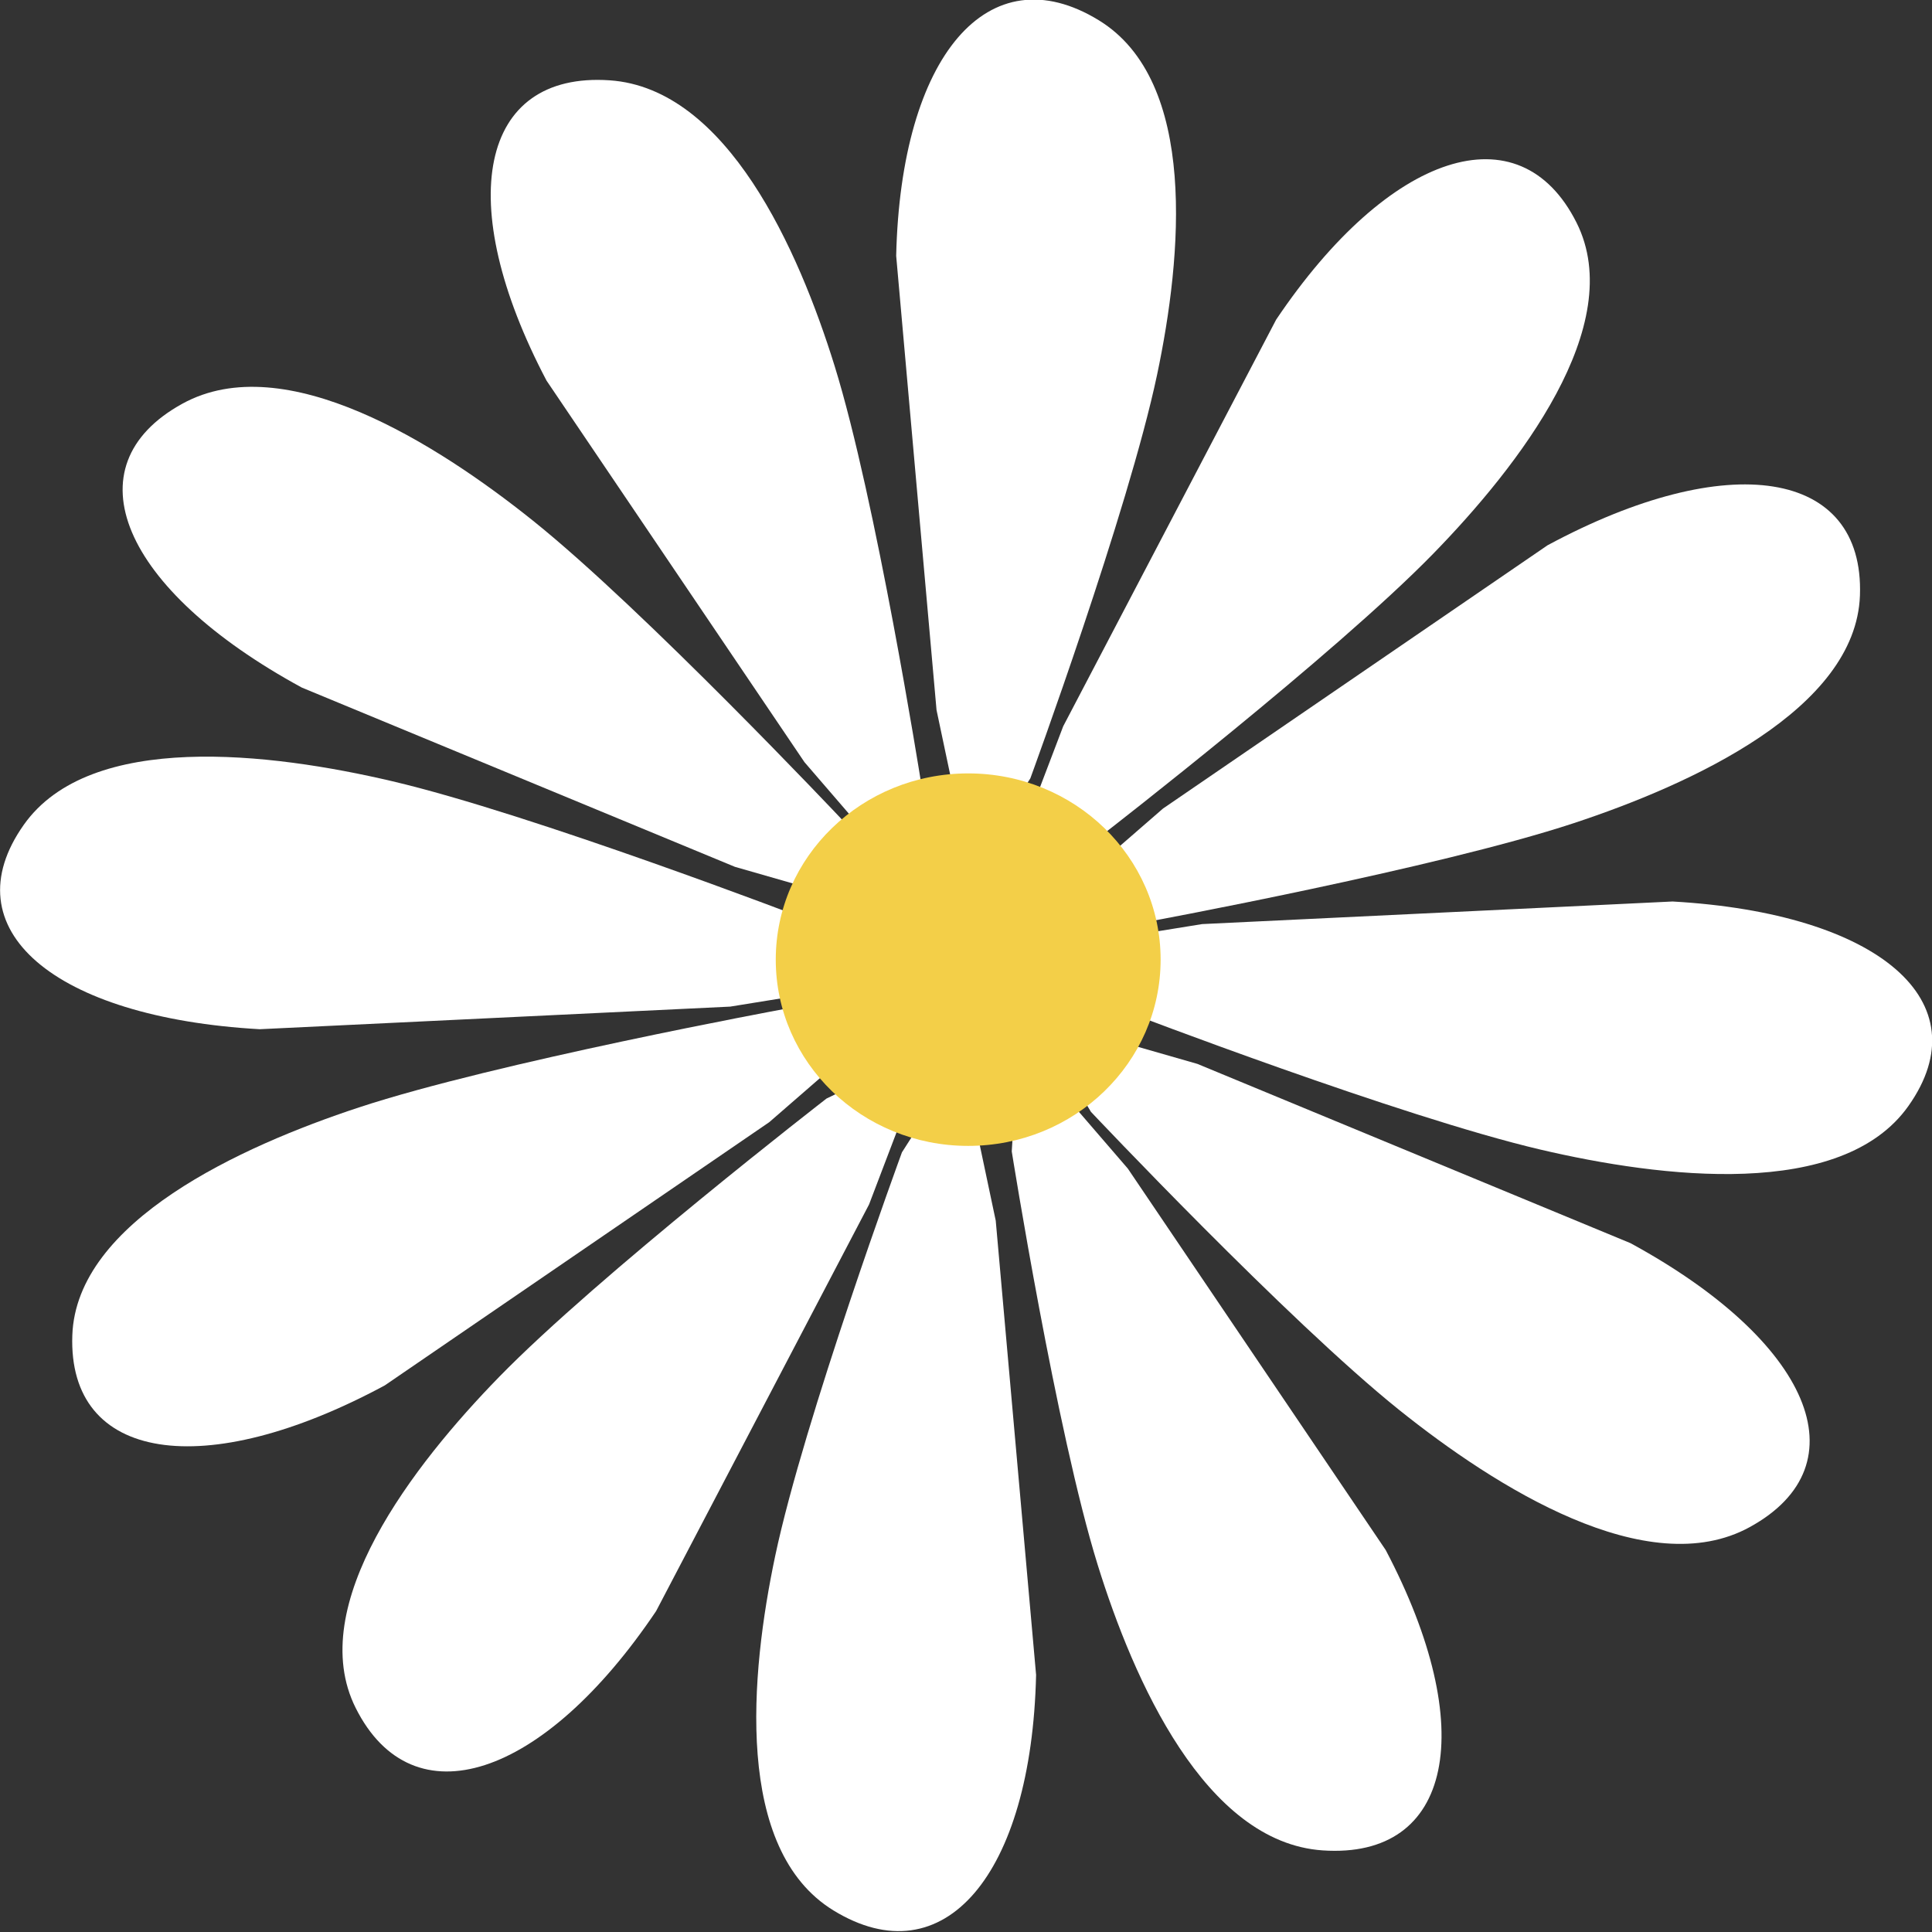 <?xml version="1.0" encoding="UTF-8" standalone="no"?>
<!-- Created with Inkscape (http://www.inkscape.org/) -->

<svg
   version="1.1"
   id="svg1"
   width="250"
   height="250"
   viewBox="0 0 250 250"
   xmlns="http://www.w3.org/2000/svg"
   xmlns:svg="http://www.w3.org/2000/svg">
  <rect x="0" y="0" width="250" height="250" fill="#333333" stroke="none"/>
  <defs
     id="defs1" />
  <g
     id="g1"
     transform="translate(-89.422,-231.768)">
    <g
       id="g4"
       transform="matrix(0.996,0,0,0.964,-153.653,8.83)">
      <path
         style="fill:#ffffff;fill-opacity:1;stroke-width:8.946"
         d="m 461.348,352.273 c 26.808,1.572 40.226,13.456 30.643,27.451 -8.647,12.627 -32.094,9.658 -47.831,5.845 -18.163,-4.402 -53.54,-18.416 -53.54,-18.416 l -12.249,-8.198 21.856,-3.649 z"
         id="path3-7-6-9" />
      <path
         style="fill:#ffffff;fill-opacity:1;stroke-width:8.946"
         d="m 455.883,398.135 c 23.407,13.163 30.259,29.725 15.511,38.104 -13.306,7.56 -33.08,-5.385 -45.554,-15.71 -14.396,-11.917 -40.052,-40.019 -40.052,-40.019 l -7.417,-12.737 21.244,6.299 z"
         id="path3-7-7-1" />
      <path
         style="fill:#ffffff;fill-opacity:1;stroke-width:8.946"
         d="m 445.109,304.456 c 23.469,-13.051 41.168,-10.218 40.585,6.734 -0.525,15.295 -21.907,25.365 -37.235,30.586 -17.691,6.026 -55.065,13.172 -55.065,13.172 l -14.735,-0.349 16.489,-14.802 z"
         id="path3-7-72" />
      <path
         style="fill:#ffffff;fill-opacity:1;stroke-width:8.946"
         d="m 315.06,282.36 c -12.192,-23.927 -8.719,-41.511 8.201,-40.315 15.266,1.08 24.554,22.812 29.216,38.319 5.381,17.898 11.167,55.506 11.167,55.506 l -0.883,14.713 -14.195,-17.015 z"
         id="path3-3" />
      <path
         style="fill:#ffffff;fill-opacity:1;stroke-width:8.946"
         d="m 360.482,265.6 c 0.6,-26.847 11.99,-40.687 26.323,-31.617 12.932,8.184 10.815,31.723 7.573,47.588 -3.741,18.311 -16.465,54.172 -16.465,54.172 l -7.749,12.538 -4.439,-21.709 z"
         id="path3-2-6" />
      <path
         style="fill:#ffffff;fill-opacity:1;stroke-width:8.946"
         d="m 409.849,274.167 c 14.655,-22.503 31.627,-28.265 39.031,-13.004 6.68,13.769 -7.522,32.661 -18.636,44.437 -12.827,13.592 -42.535,37.368 -42.535,37.368 l -13.192,6.574 7.665,-20.79 z"
         id="path3-0-5" />
      <path
         style="fill:#ffffff;fill-opacity:1;stroke-width:8.946"
         d="m 277.793,369.417 c -26.808,-1.572 -40.226,-13.456 -30.643,-27.451 8.647,-12.627 32.094,-9.659 47.831,-5.845 18.163,4.402 53.54,18.416 53.54,18.416 l 12.249,8.198 -21.856,3.649 z"
         id="path3-7-6-7" />
      <path
         style="fill:#ffffff;fill-opacity:1;stroke-width:8.946"
         d="m 283.259,323.556 c -23.407,-13.163 -30.259,-29.725 -15.511,-38.104 13.306,-7.56 33.08,5.385 45.554,15.71 14.396,11.917 40.052,40.019 40.052,40.019 l 7.417,12.737 -21.244,-6.299 z"
         id="path3-7-7-13" />
      <path
         style="fill:#ffffff;fill-opacity:1;stroke-width:8.946"
         d="m 294.032,417.235 c -23.469,13.051 -41.168,10.218 -40.585,-6.734 0.525,-15.295 21.907,-25.365 37.235,-30.586 17.691,-6.026 55.065,-13.172 55.065,-13.172 l 14.735,0.349 -16.489,14.802 z"
         id="path3-7-8" />
      <path
         style="fill:#ffffff;fill-opacity:1;stroke-width:8.946"
         d="m 424.082,439.33 c 12.192,23.927 8.719,41.511 -8.201,40.315 -15.266,-1.08 -24.554,-22.812 -29.216,-38.319 -5.381,-17.898 -11.167,-55.506 -11.167,-55.506 l 0.883,-14.713 14.195,17.015 z"
         id="path3-4" />
      <path
         style="fill:#ffffff;fill-opacity:1;stroke-width:8.946"
         d="m 378.66,456.09 c -0.6,26.847 -11.99,40.687 -26.323,31.617 -12.932,-8.184 -10.815,-31.723 -7.573,-47.588 3.741,-18.311 16.465,-54.172 16.465,-54.172 l 7.749,-12.538 4.439,21.709 z"
         id="path3-2-8" />
      <path
         style="fill:#ffffff;fill-opacity:1;stroke-width:8.946"
         d="m 329.293,447.523 c -14.655,22.503 -31.627,28.265 -39.031,13.004 -6.68,-13.769 7.522,-32.661 18.636,-44.437 12.827,-13.592 42.535,-37.368 42.535,-37.368 l 13.192,-6.574 -7.665,20.79 z"
         id="path3-0-0" />
      <circle
         style="fill:#f3cf48;fill-opacity:1;stroke-width:9.636"
         id="path4"
         cx="369.838"
         cy="360.079"
         r="25" />
    </g>
  </g>
</svg>
